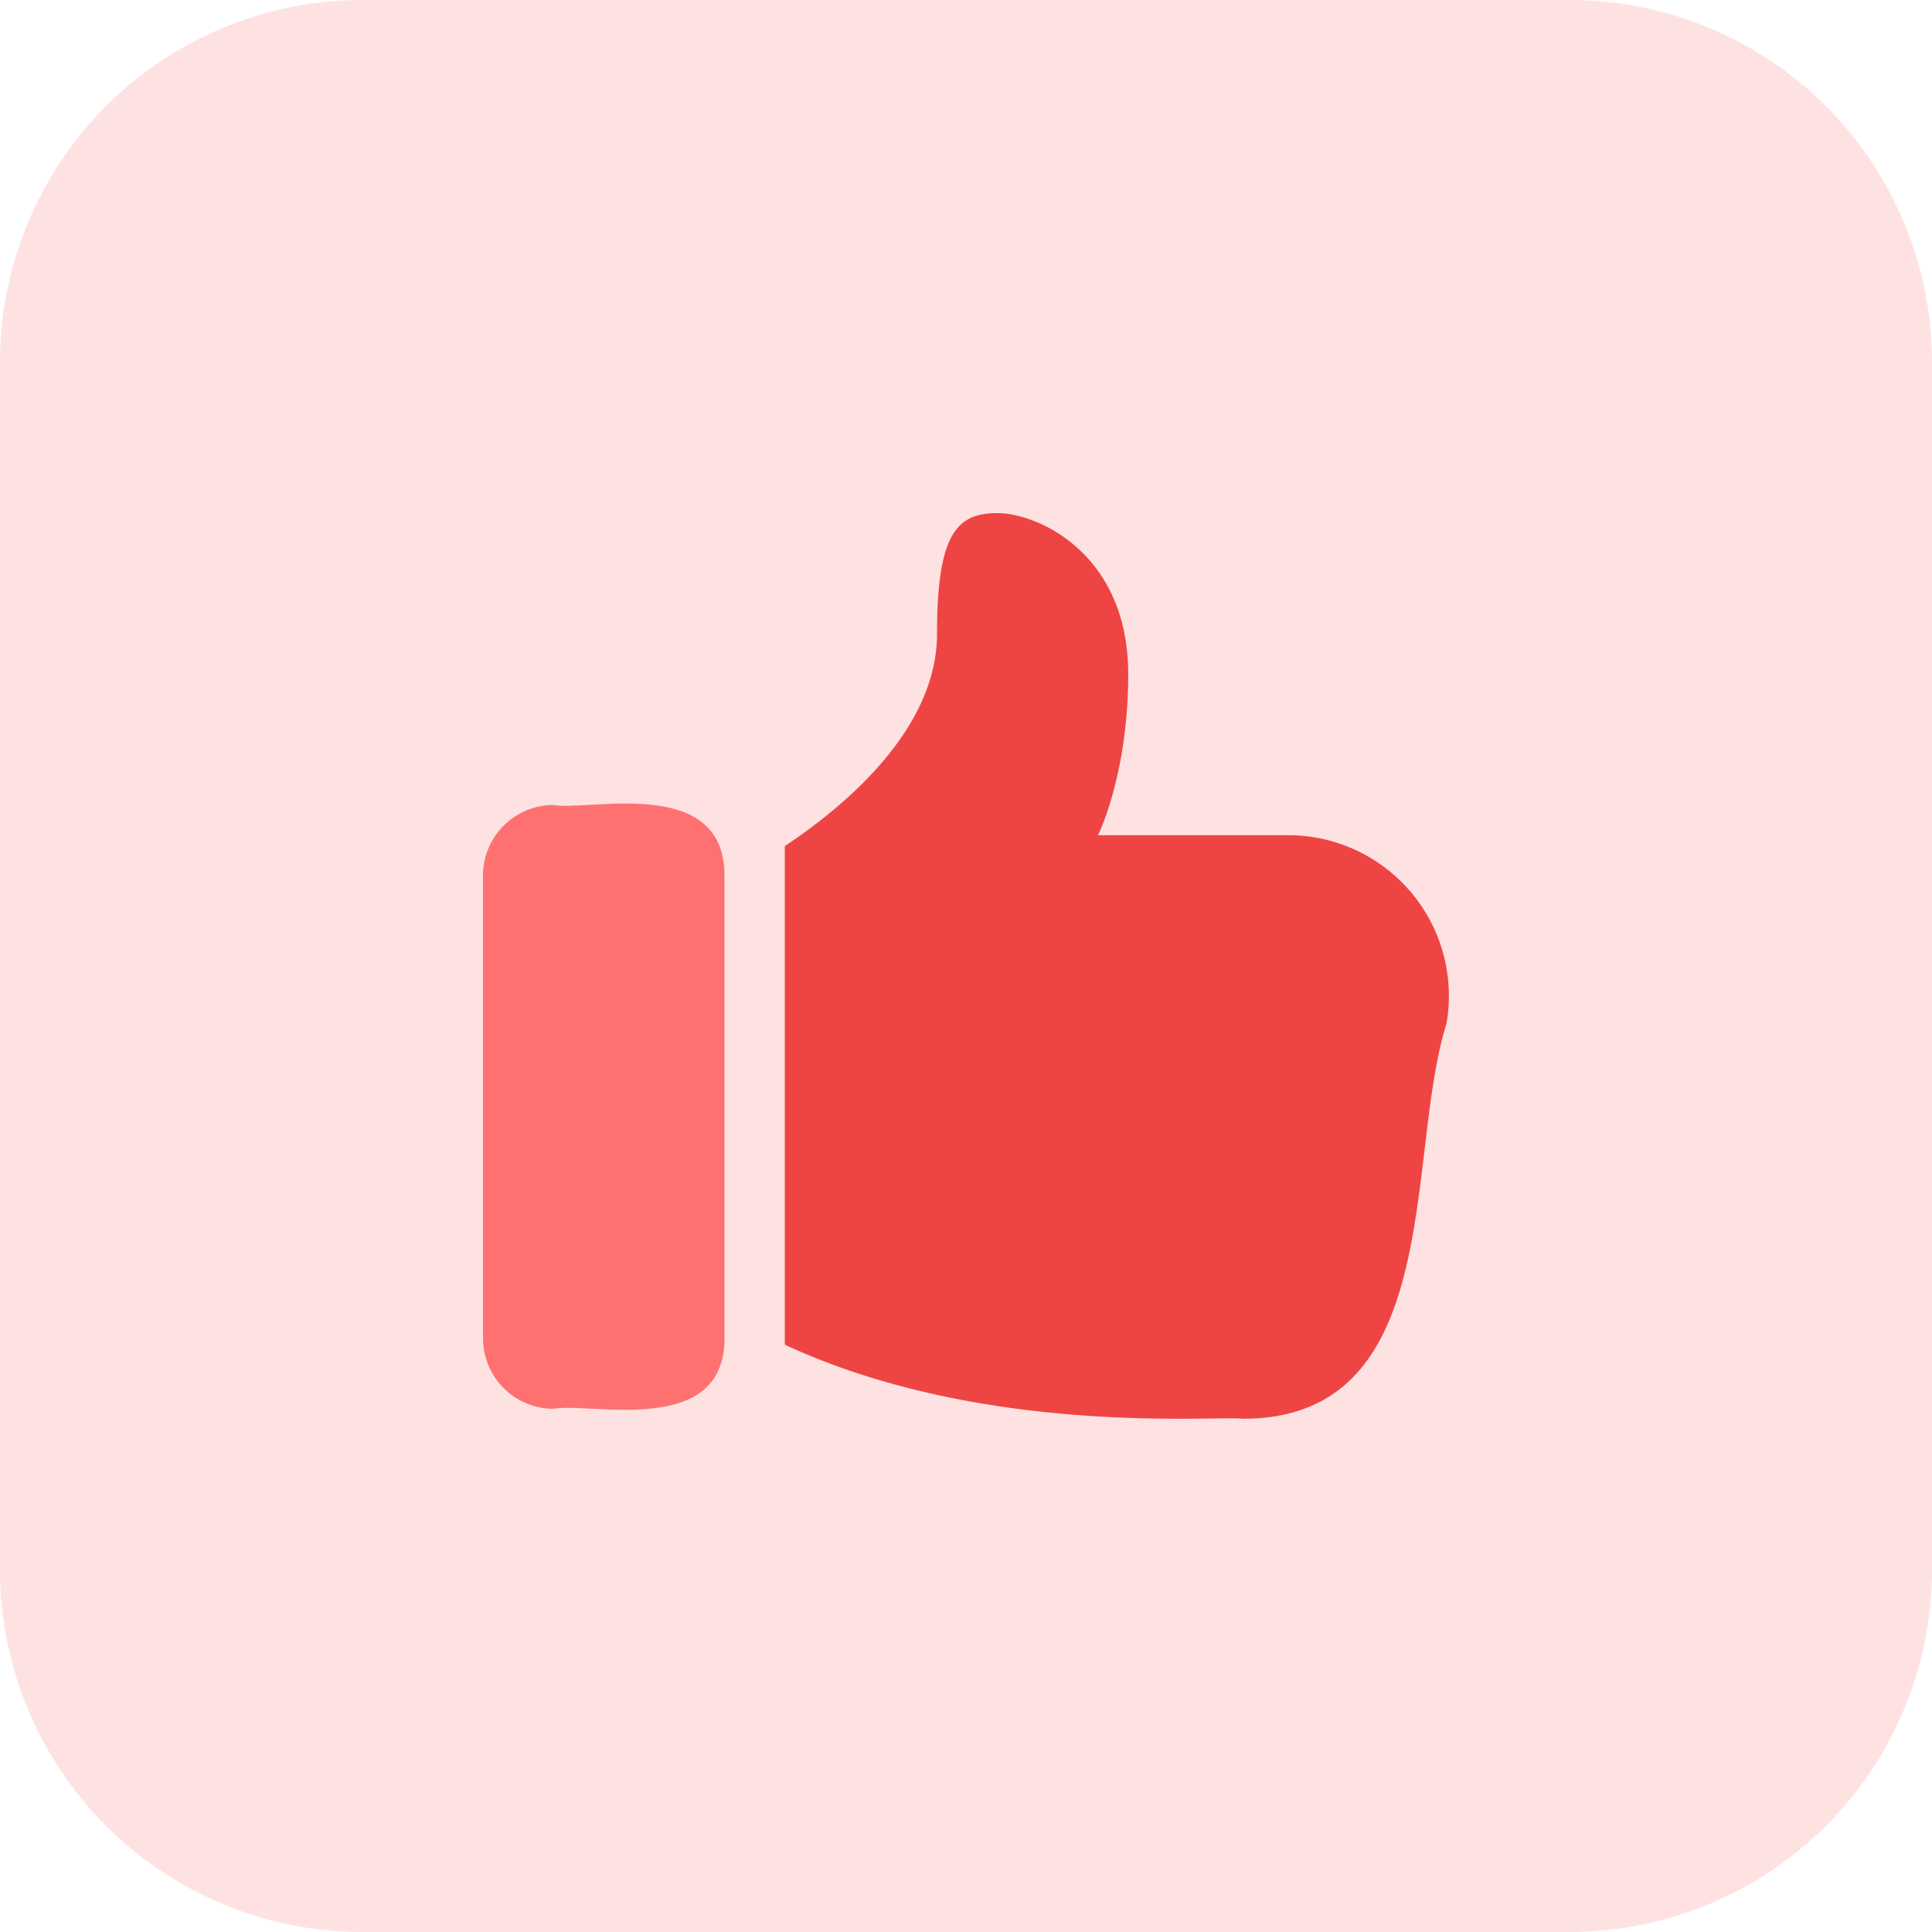 <svg xmlns="http://www.w3.org/2000/svg" version="1.1" xmlns:xlink="http://www.w3.org/1999/xlink" width="512" height="512" x="0" y="0" viewBox="0 0 32 32" style="enable-background:new 0 0 512 512" xml:space="preserve" class=""><g><path fill="#fee2e2" d="M26 32H6a6 6 0 0 1-6-6V6a6 6 0 0 1 6-6h20a6 6 0 0 1 6 6v20a6 6 0 0 1-6 6z" opacity="1" data-original="#ffe6e2" class=""></path><path fill="#ff7171" d="M9.167 13.333C8.523 13.333 8 13.857 8 14.5v7.667c0 .643.523 1.167 1.167 1.167.614-.114 2.833.486 2.833-1.167V14.5c0-1.669-2.256-1.06-2.833-1.167z" opacity="1" data-original="#fd907e" class=""></path><path fill="#ef4444" d="M21.334 13.833h-3.147s.5-1 .5-2.667c0-2-1.5-2.667-2.167-2.667s-1 .333-1 2c0 1.584-1.534 2.858-2.521 3.515v8.259c3.298 1.526 7.102 1.171 7.587 1.226 3.367 0 2.679-4.353 3.373-6.547a2.663 2.663 0 0 0-2.625-3.119z" opacity="1" data-original="#fc573b" class=""></path></g></svg>